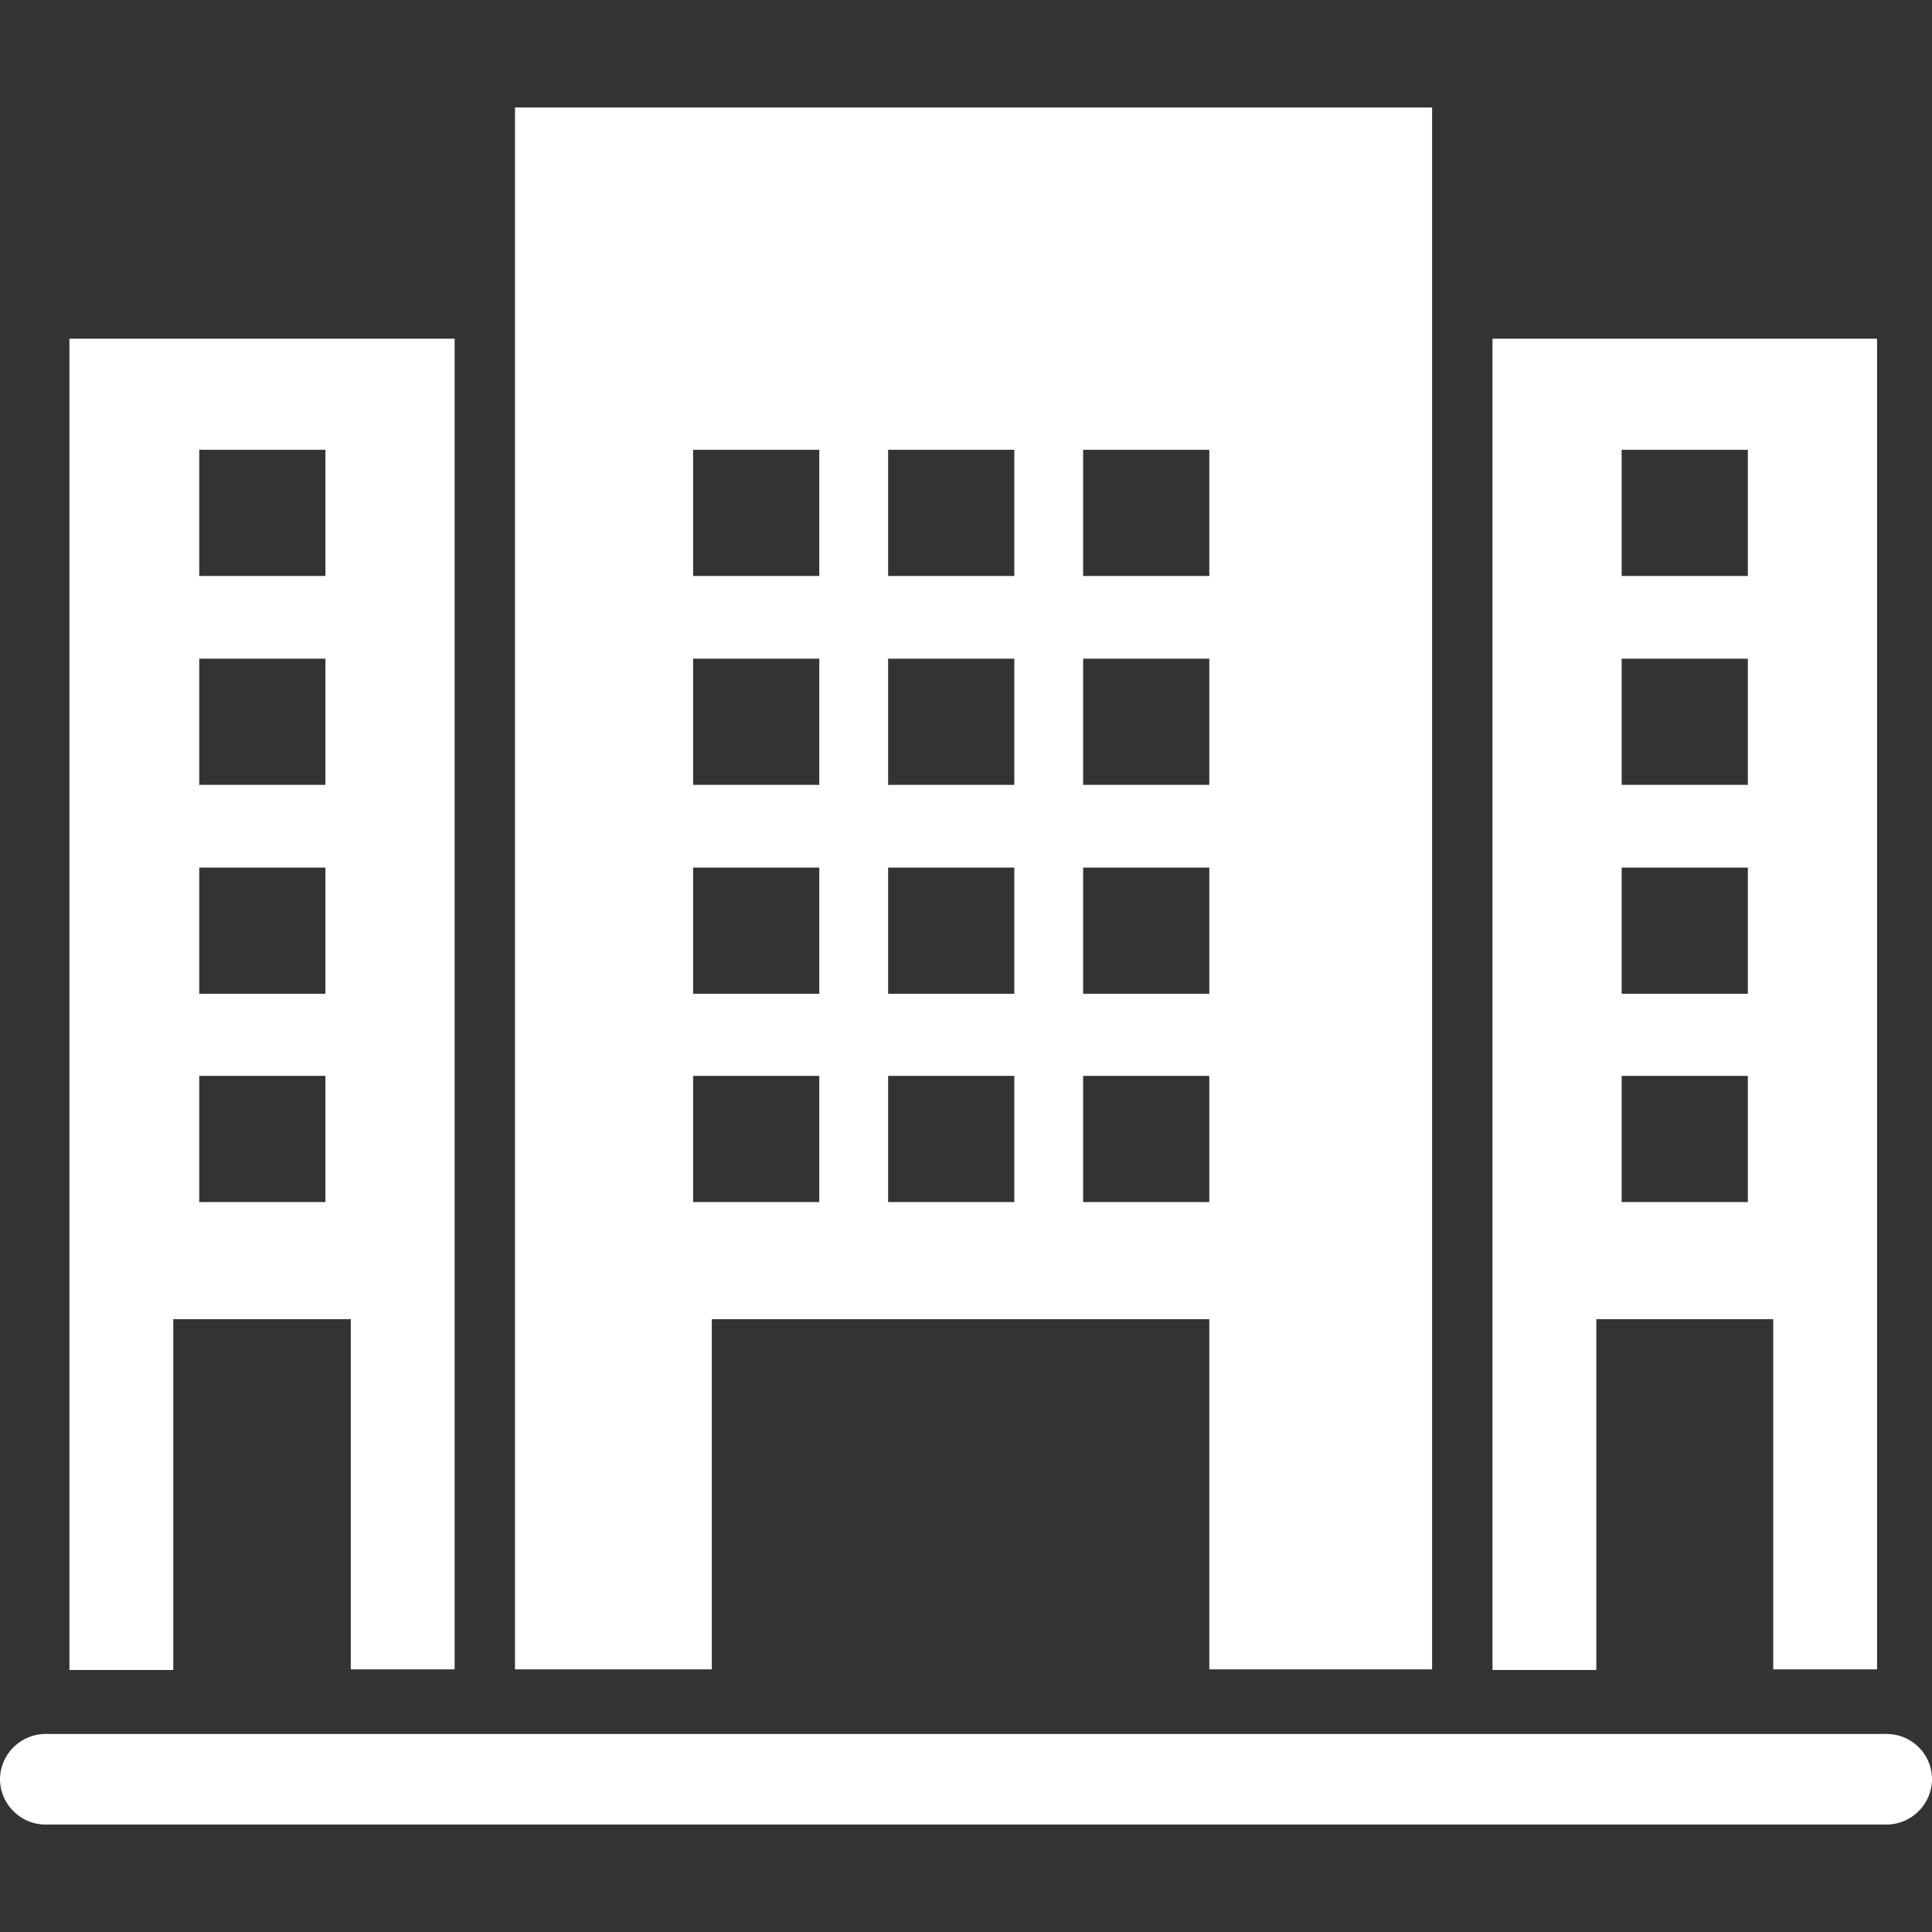 <?xml version="1.0" encoding="utf-8"?>
<!-- Generator: Adobe Illustrator 25.4.1, SVG Export Plug-In . SVG Version: 6.00 Build 0)  -->
<svg version="1.1" id="Ebene_1" xmlns="http://www.w3.org/2000/svg" xmlns:xlink="http://www.w3.org/1999/xlink" x="0px" y="0px"
	 viewBox="0 0 320 320" style="enable-background:new 0 0 320 320;" xml:space="preserve">
<rect x="0" y="0" width="320" height="320" fill="#333333" stroke="none"/>
<style type="text/css">
	.st0{fill:#FFFFFF;}
</style>
<g id="XMLID_1_">
	<path id="XMLID_16_" class="st0" d="M117.9,218.5h82.4v58h36.9V17.8H85.3v258.7h32.6V218.5z M179.4,74.5h20.9v20.9h-20.9V74.5z
		 M179.4,109.1h20.9V130h-20.9V109.1z M179.4,143.7h20.9v20.9h-20.9V143.7z M179.4,178.2h20.9v20.9h-20.9V178.2z M147.1,74.5H168
		v20.9h-20.9V74.5z M147.1,109.1H168V130h-20.9V109.1z M147.1,143.7H168v20.9h-20.9V143.7z M147.1,178.2H168v20.9h-20.9V178.2z
		 M114.8,74.5h20.9v20.9h-20.9V74.5z M114.8,109.1h20.9V130h-20.9V109.1z M114.8,143.7h20.9v20.9h-20.9V143.7z M114.8,178.2h20.9
		v20.9h-20.9V178.2z"/>
	<path id="XMLID_9_" class="st0" d="M28.8,218.5h29.3v58h17.2V56.1H11.5v220.5h17.2V218.5z M33,74.5h20.9v20.9H33V74.5z M33,109.1
		h20.9V130H33V109.1z M33,143.7h20.9v20.9H33V143.7z M33,178.2h20.9v20.9H33V178.2z"/>
	<path id="XMLID_3_" class="st0" d="M264.4,218.5h29.3v58h17.2V56.1h-63.7v220.5h17.2V218.5z M268.6,74.5h20.9v20.9h-20.9V74.5z
		 M268.6,109.1h20.9V130h-20.9V109.1z M268.6,143.7h20.9v20.9h-20.9V143.7z M268.6,178.2h20.9v20.9h-20.9V178.2z"/>
	<path id="XMLID_2_" class="st0" d="M312.5,287.2H7.5c-4.1,0-7.5,3.4-7.5,7.5c0,4.1,3.4,7.5,7.5,7.5h305c4.1,0,7.5-3.4,7.5-7.5
		C320,290.5,316.6,287.2,312.5,287.2z"/>
</g>
</svg>
